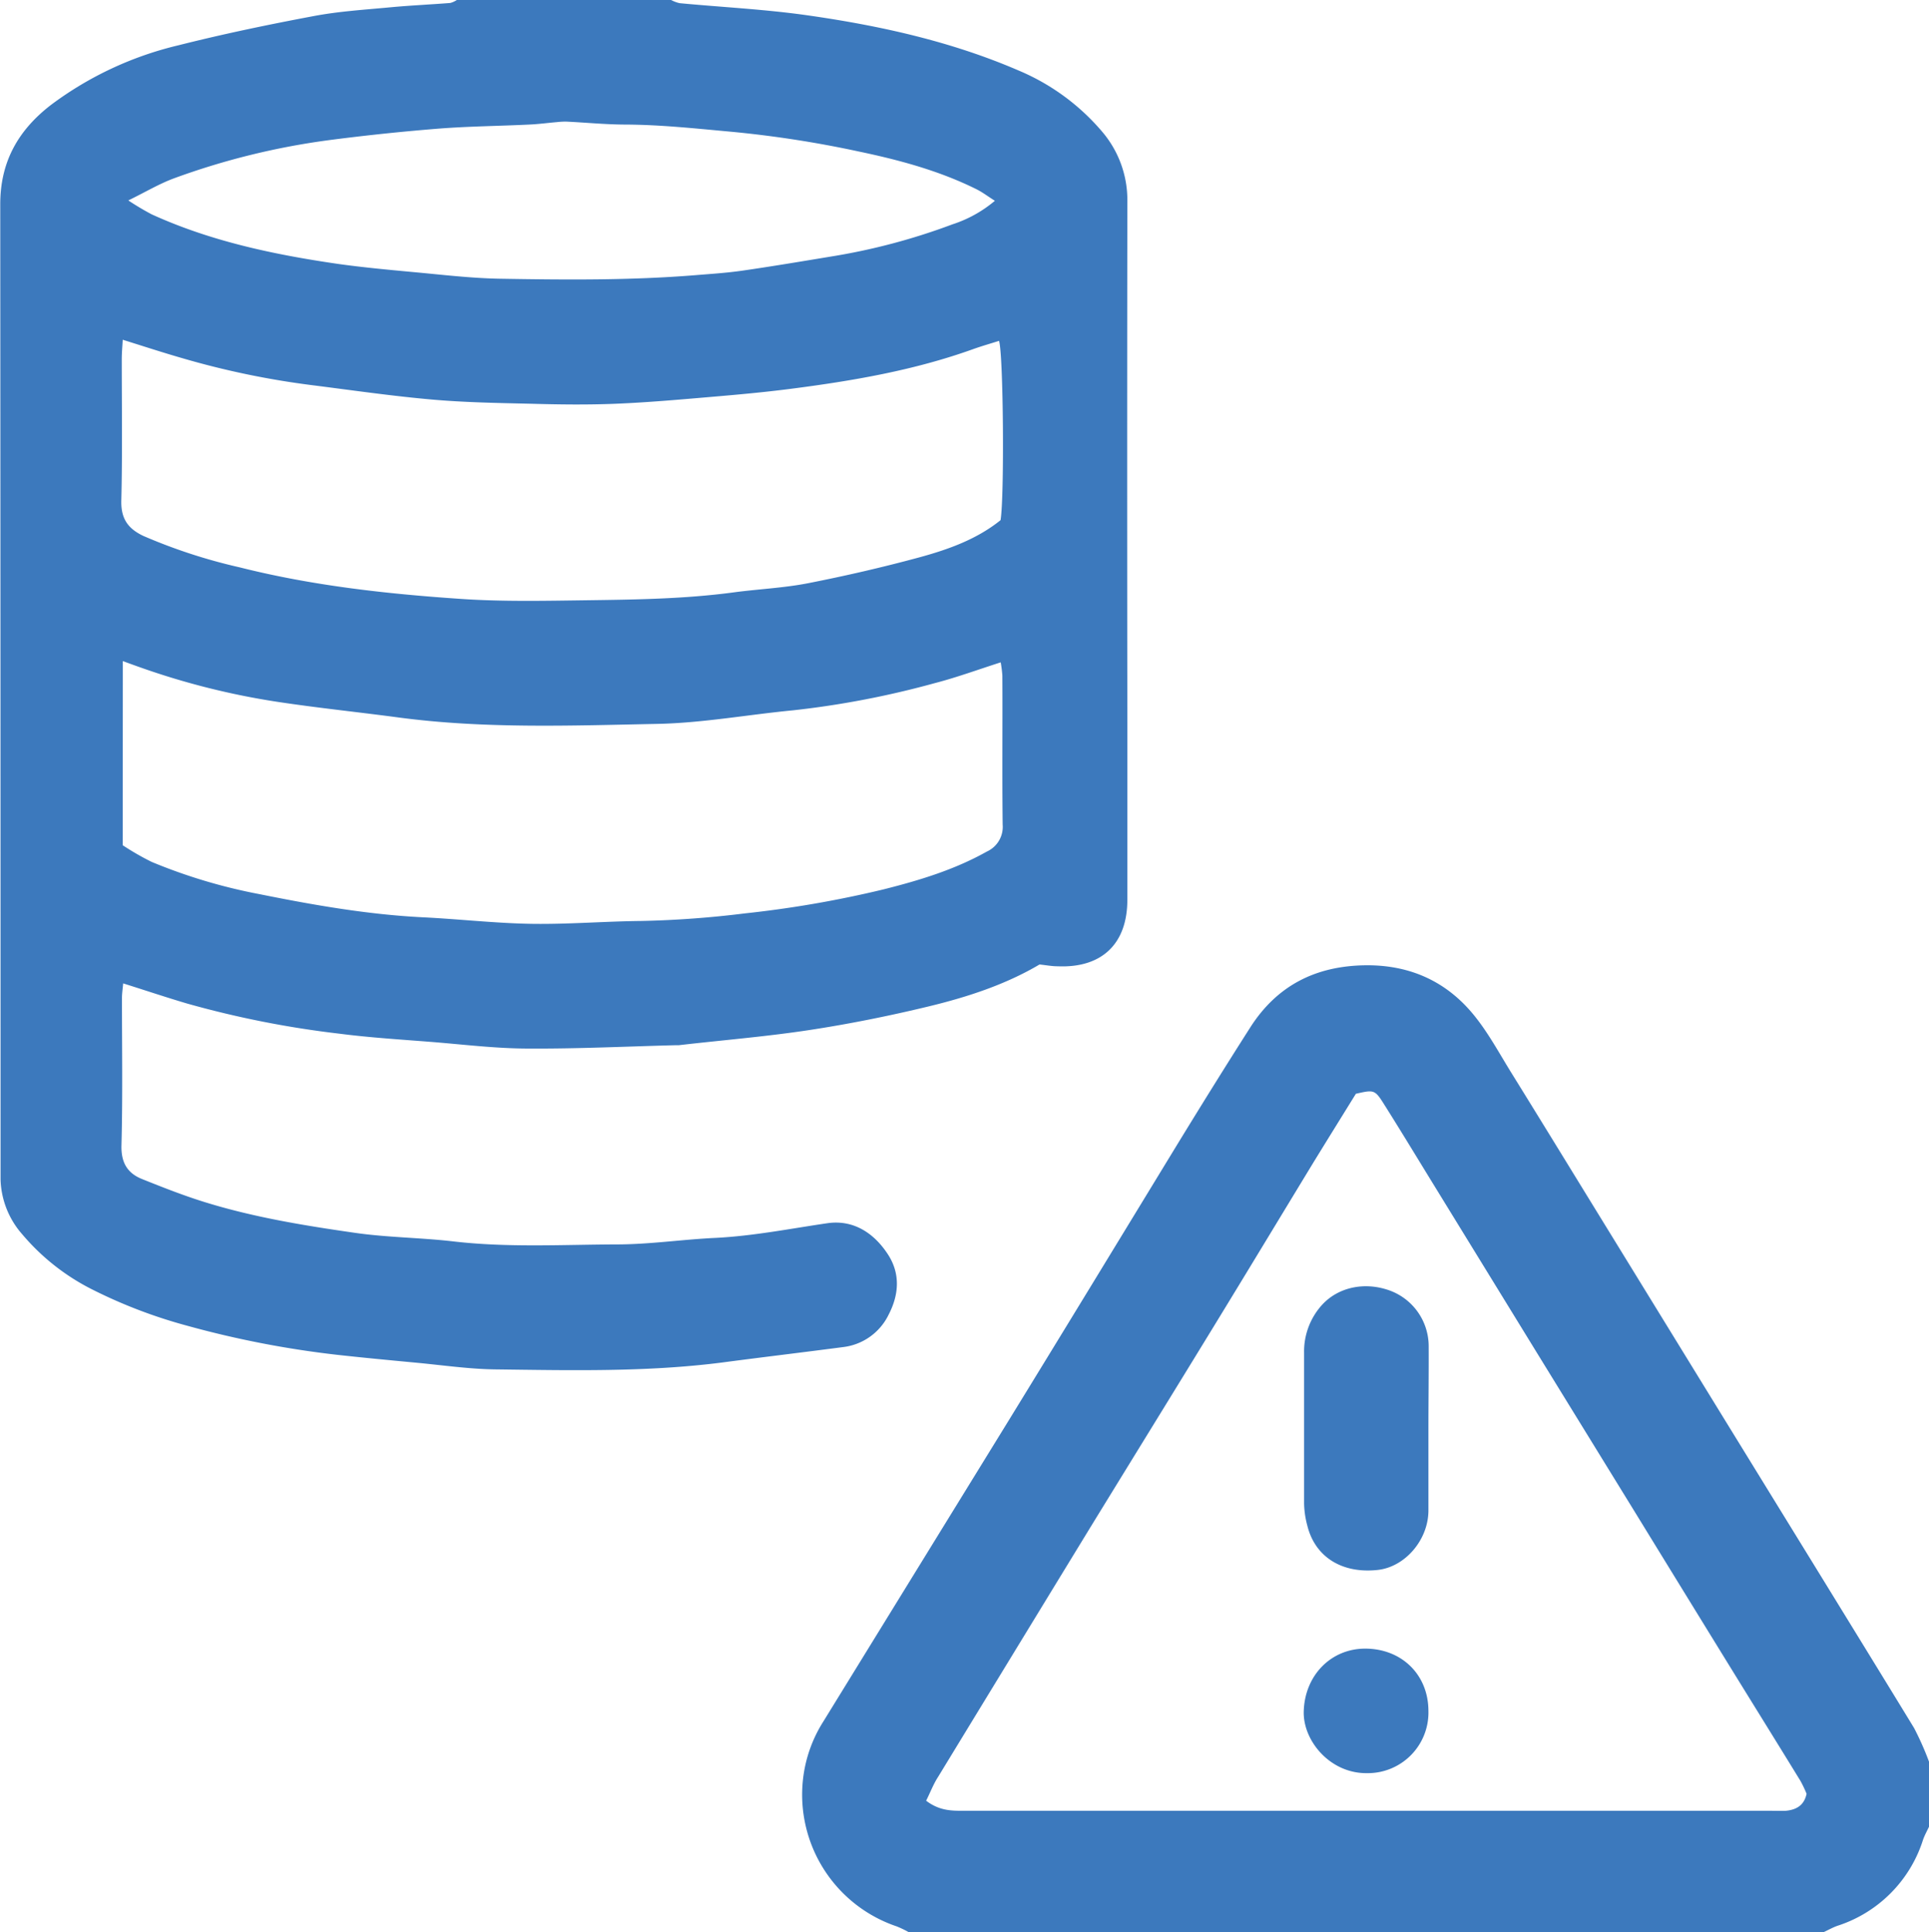 <svg xmlns="http://www.w3.org/2000/svg" id="Layer_1" data-name="Layer 1" viewBox="0 0 383.39 384"><defs><style>.cls-1{fill:#3c79bd;}</style></defs><title>error_3160889</title><path class="cls-1" d="M625.74,192.75a6.55,6.55,0,0,0,1.69.63c8.53.81,17.11,1.22,25.58,2.44,14.31,2.05,28.42,5.17,41.78,10.94a44.25,44.25,0,0,1,16.73,12.3,20.91,20.91,0,0,1,4.89,13.8q-.07,51.75,0,103.48,0,17.63,0,35.25c0,8.76-5.08,13.6-13.85,13.22-1.11,0-2.22-.21-3.6-.36-6.76,4-14.35,6.48-22.1,8.35s-15.78,3.49-23.76,4.7c-8.58,1.3-17.25,2-25.88,3l-.75,0c-9.71.25-19.41.72-29.12.66-6.44,0-12.88-.81-19.32-1.32-6.06-.48-12.15-.85-18.18-1.63a194.58,194.58,0,0,1-30.33-6c-4.17-1.23-8.29-2.62-12.69-4-.09,1.05-.24,2-.24,2.94,0,9.75.16,19.5-.1,29.24-.09,3.44,1.18,5.54,4.1,6.71,4.27,1.71,8.57,3.41,13,4.75,9.42,2.87,19.13,4.47,28.84,5.87,6.63,1,13.38,1,20,1.77,10.82,1.26,21.66.64,32.49.6,6.57,0,13.12-1,19.69-1.3,7.47-.38,14.78-1.83,22.15-2.91,5.2-.76,9.26,1.94,12,6.09,2.53,3.8,2.33,8,.2,12.09a11.56,11.56,0,0,1-9.07,6.44c-8,1.05-16,2-24,3.06-15,1.92-30.08,1.56-45.14,1.37-5.19-.07-10.38-.83-15.57-1.32s-10.64-1-15.94-1.59a194,194,0,0,1-29.62-5.75,99.25,99.25,0,0,1-18.83-7.17,44.11,44.11,0,0,1-14-11,17.22,17.22,0,0,1-4.33-10.92c0-1.38,0-2.75,0-4.13q0-94.86-.06-189.71c0-8.52,3.64-14.8,10.15-19.79a68.67,68.67,0,0,1,25.23-11.79c8.91-2.25,17.93-4.13,27-5.83,5-.94,10.1-1.25,15.17-1.73,3.95-.37,7.93-.55,11.89-.86a4.44,4.44,0,0,0,1.32-.6Zm-109,168a52.86,52.86,0,0,0,5.75,3.31,108.3,108.3,0,0,0,21.43,6.41c10.72,2.16,21.48,4.05,32.44,4.6,7.19.35,14.37,1.18,21.56,1.3s14.67-.5,22-.57a199.45,199.45,0,0,0,20.43-1.5,215.24,215.24,0,0,0,27.53-4.76C675,367.75,682,365.65,688.5,362a5.39,5.39,0,0,0,3.13-5.36c-.12-9.87,0-19.75-.06-29.62a25,25,0,0,0-.33-2.62c-4.53,1.45-8.75,3-13.07,4.12A179.64,179.64,0,0,1,650,333.93c-9,.86-18,2.52-27,2.7-17.16.34-34.37,1-51.48-1.28-8-1.07-16-1.89-24-3.1a148.5,148.5,0,0,1-27.12-6.79c-1.12-.39-2.23-.8-3.64-1.31Zm0-100.45c-.08,1.47-.19,2.66-.19,3.86,0,9.37.14,18.75-.09,28.11-.08,3.57,1.32,5.55,4.38,7A108.59,108.59,0,0,0,540,305.52c14.4,3.63,29.1,5.26,43.83,6.26,8.27.57,16.61.39,24.93.28,9.84-.13,19.65-.26,29.42-1.57,4.92-.66,9.92-.87,14.78-1.82,7.44-1.46,14.84-3.17,22.15-5.15,5.76-1.57,11.41-3.6,16.1-7.38.78-4.55.57-32.95-.3-35.64-1.64.52-3.31,1-4.94,1.57-11.89,4.3-24.26,6.4-36.74,8-5.17.66-10.36,1.13-15.56,1.57-6.31.54-12.62,1.1-18.94,1.36-5.61.23-11.23.16-16.84,0-6.59-.15-13.19-.26-19.75-.84-7.91-.7-15.78-1.84-23.66-2.84a165.91,165.91,0,0,1-25.9-5.38C524.75,262.84,521,261.61,516.74,260.28Zm1.13-27.7a53.38,53.38,0,0,0,4.62,2.75c11.78,5.37,24.3,8,37,9.85,4.92.69,9.87,1.15,14.81,1.61,5.81.53,11.63,1.24,17.45,1.34,13,.22,25.91.34,38.84-.71,3.09-.25,6.2-.45,9.27-.89,5.9-.85,11.77-1.84,17.65-2.81a125.07,125.07,0,0,0,24.14-6.4,24.94,24.94,0,0,0,8.43-4.68c-1.39-.88-2.46-1.7-3.64-2.29-7.42-3.69-15.36-5.82-23.42-7.51a217.13,217.13,0,0,0-25.39-3.93c-6.93-.63-13.84-1.38-20.82-1.42-4,0-7.93-.4-11.9-.59a14.4,14.4,0,0,0-1.86.1c-1.86.16-3.7.41-5.56.49-6,.29-11.94.34-17.89.8q-10.93.87-21.84,2.29A144.8,144.8,0,0,0,527,228.17C524,229.27,521.25,230.93,517.87,232.58Z" transform="translate(-492.35 -192.75)"></path><path class="cls-1" d="M672.89,576.75a20.54,20.54,0,0,0-2.32-1.11,27.63,27.63,0,0,1-18.63-29.17A27,27,0,0,1,656,534.9q18.33-29.78,36.67-59.56C703.83,457.17,714.89,439,726,420.77c4.89-8,9.81-15.93,14.84-23.81,5.32-8.33,13-12.23,22.89-12.35,8.56-.1,15.69,3,21.12,9.38,3.12,3.67,5.43,8.05,8,12.18,6.7,10.81,13.33,21.66,20,32.5l21.93,35.69,20,32.51c6,9.77,12,19.52,18,29.35a59.13,59.13,0,0,1,3,6.78v12.75c-.41.89-.91,1.76-1.23,2.69a26.31,26.31,0,0,1-17,17.08c-.92.32-1.79.82-2.68,1.23Zm3.53-26.09c2.73,2.08,5.22,2,7.71,2H844.3c1,0,2,.05,3,0,2-.2,3.6-1,4.11-3.37a22.71,22.71,0,0,0-1.22-2.57c-4.56-7.44-9.17-14.85-13.75-22.28q-9.81-15.93-19.59-31.87l-19.21-31.22-20.56-33.47c-3.26-5.31-6.49-10.65-9.82-15.92-1.66-2.62-1.93-2.62-5.43-1.81-2.74,4.43-5.58,9-8.37,13.54-6.61,10.87-13.18,21.76-19.82,32.61-8.26,13.51-16.59,27-24.86,40.48q-15,24.56-30,49.17C677.87,547.35,677.25,549,676.42,550.66Z" transform="translate(-492.35 -192.75)"></path><path class="cls-1" d="M776.25,477c0,5.37,0,10.73,0,16.09-.07,5.8-4.68,11.11-10.07,11.7-7.08.78-12.46-2.56-14-8.81a18.27,18.27,0,0,1-.64-4.4c0-10,0-20,0-29.94a13.79,13.79,0,0,1,3.35-9.29c3.27-3.79,8.69-4.91,13.69-3.09a11.8,11.8,0,0,1,7.72,10.9C776.33,465.77,776.25,471.39,776.25,477Z" transform="translate(-492.35 -192.75)"></path><path class="cls-1" d="M776.25,532.79A12.05,12.05,0,0,1,764,545.18c-7.31.07-12.69-6.45-12.53-12.27.2-7.16,5.4-12.46,12.18-12.48C770.92,520.42,776.23,525.6,776.25,532.79Z" transform="translate(-492.35 -192.75)"></path></svg>